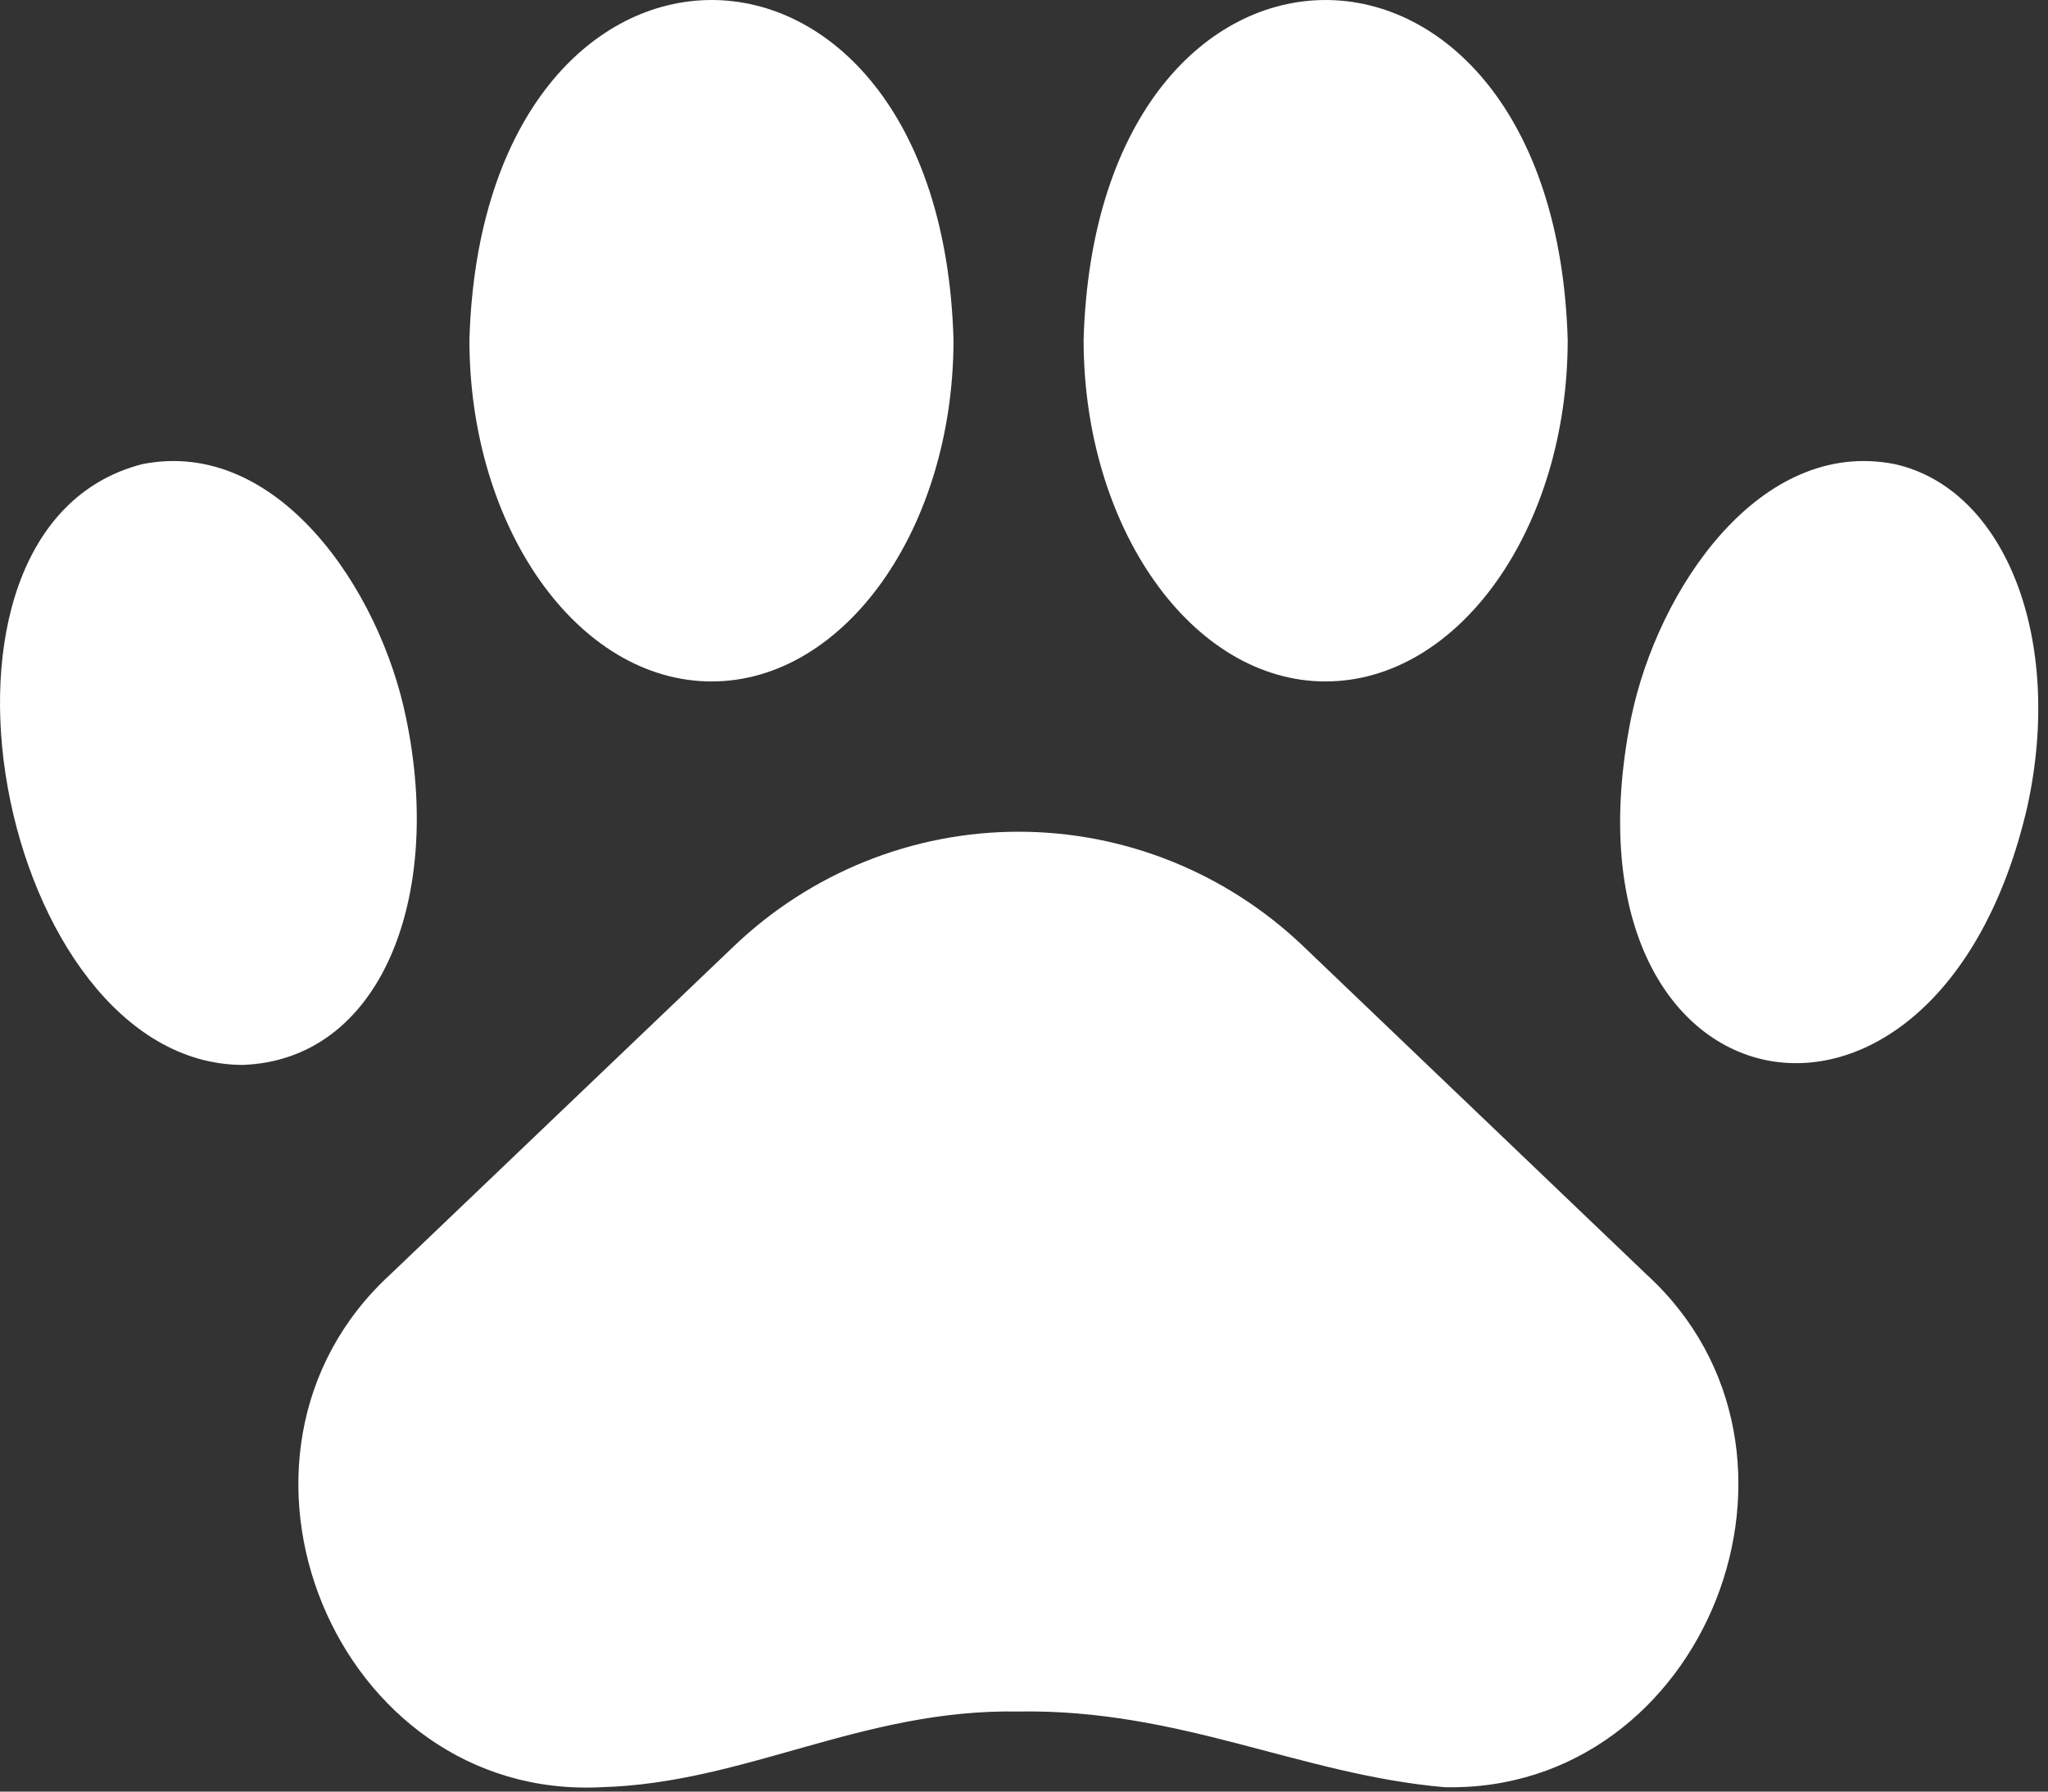<svg width="48" height="42" viewBox="0 0 48 42" fill="none" xmlns="http://www.w3.org/2000/svg">
<rect x="0" y="0" width="48" height="42" fill="#333333" stroke="none"/>
<path d="M30.547 22.184C28.744 20.46 26.356 19.498 23.873 19.498C21.39 19.498 19.001 20.46 17.198 22.184L9.148 29.876C4.534 34.113 7.862 42.213 14.092 41.897C17.47 41.805 20.214 40.057 23.864 40.123C27.647 40.057 30.456 41.597 33.851 41.897C39.974 42.038 43.138 34.03 38.589 29.876L30.547 22.184Z" fill="white"/>
<path d="M44.407 10.88C41.259 10.256 38.853 13.793 38.227 16.84C36.348 26.272 45.395 28.07 47.513 18.921C48.378 15.001 47.011 11.463 44.407 10.88Z" fill="white"/>
<path d="M31.066 15.975C34.197 15.975 36.743 12.378 36.743 7.966C36.43 -2.655 25.702 -2.655 25.397 7.966C25.397 12.378 27.943 15.975 31.066 15.975Z" fill="white"/>
<path d="M9.519 16.84C8.901 13.793 6.486 10.256 3.339 10.88C-2.495 12.37 -0.023 24.931 5.679 24.965C8.909 24.857 10.4 21.069 9.519 16.84Z" fill="white"/>
<path d="M16.679 15.975C19.802 15.975 22.348 12.378 22.348 7.966C22.043 -2.655 11.315 -2.655 11.002 7.966C11.002 12.378 13.548 15.975 16.679 15.975Z" fill="white"/>
</svg>
